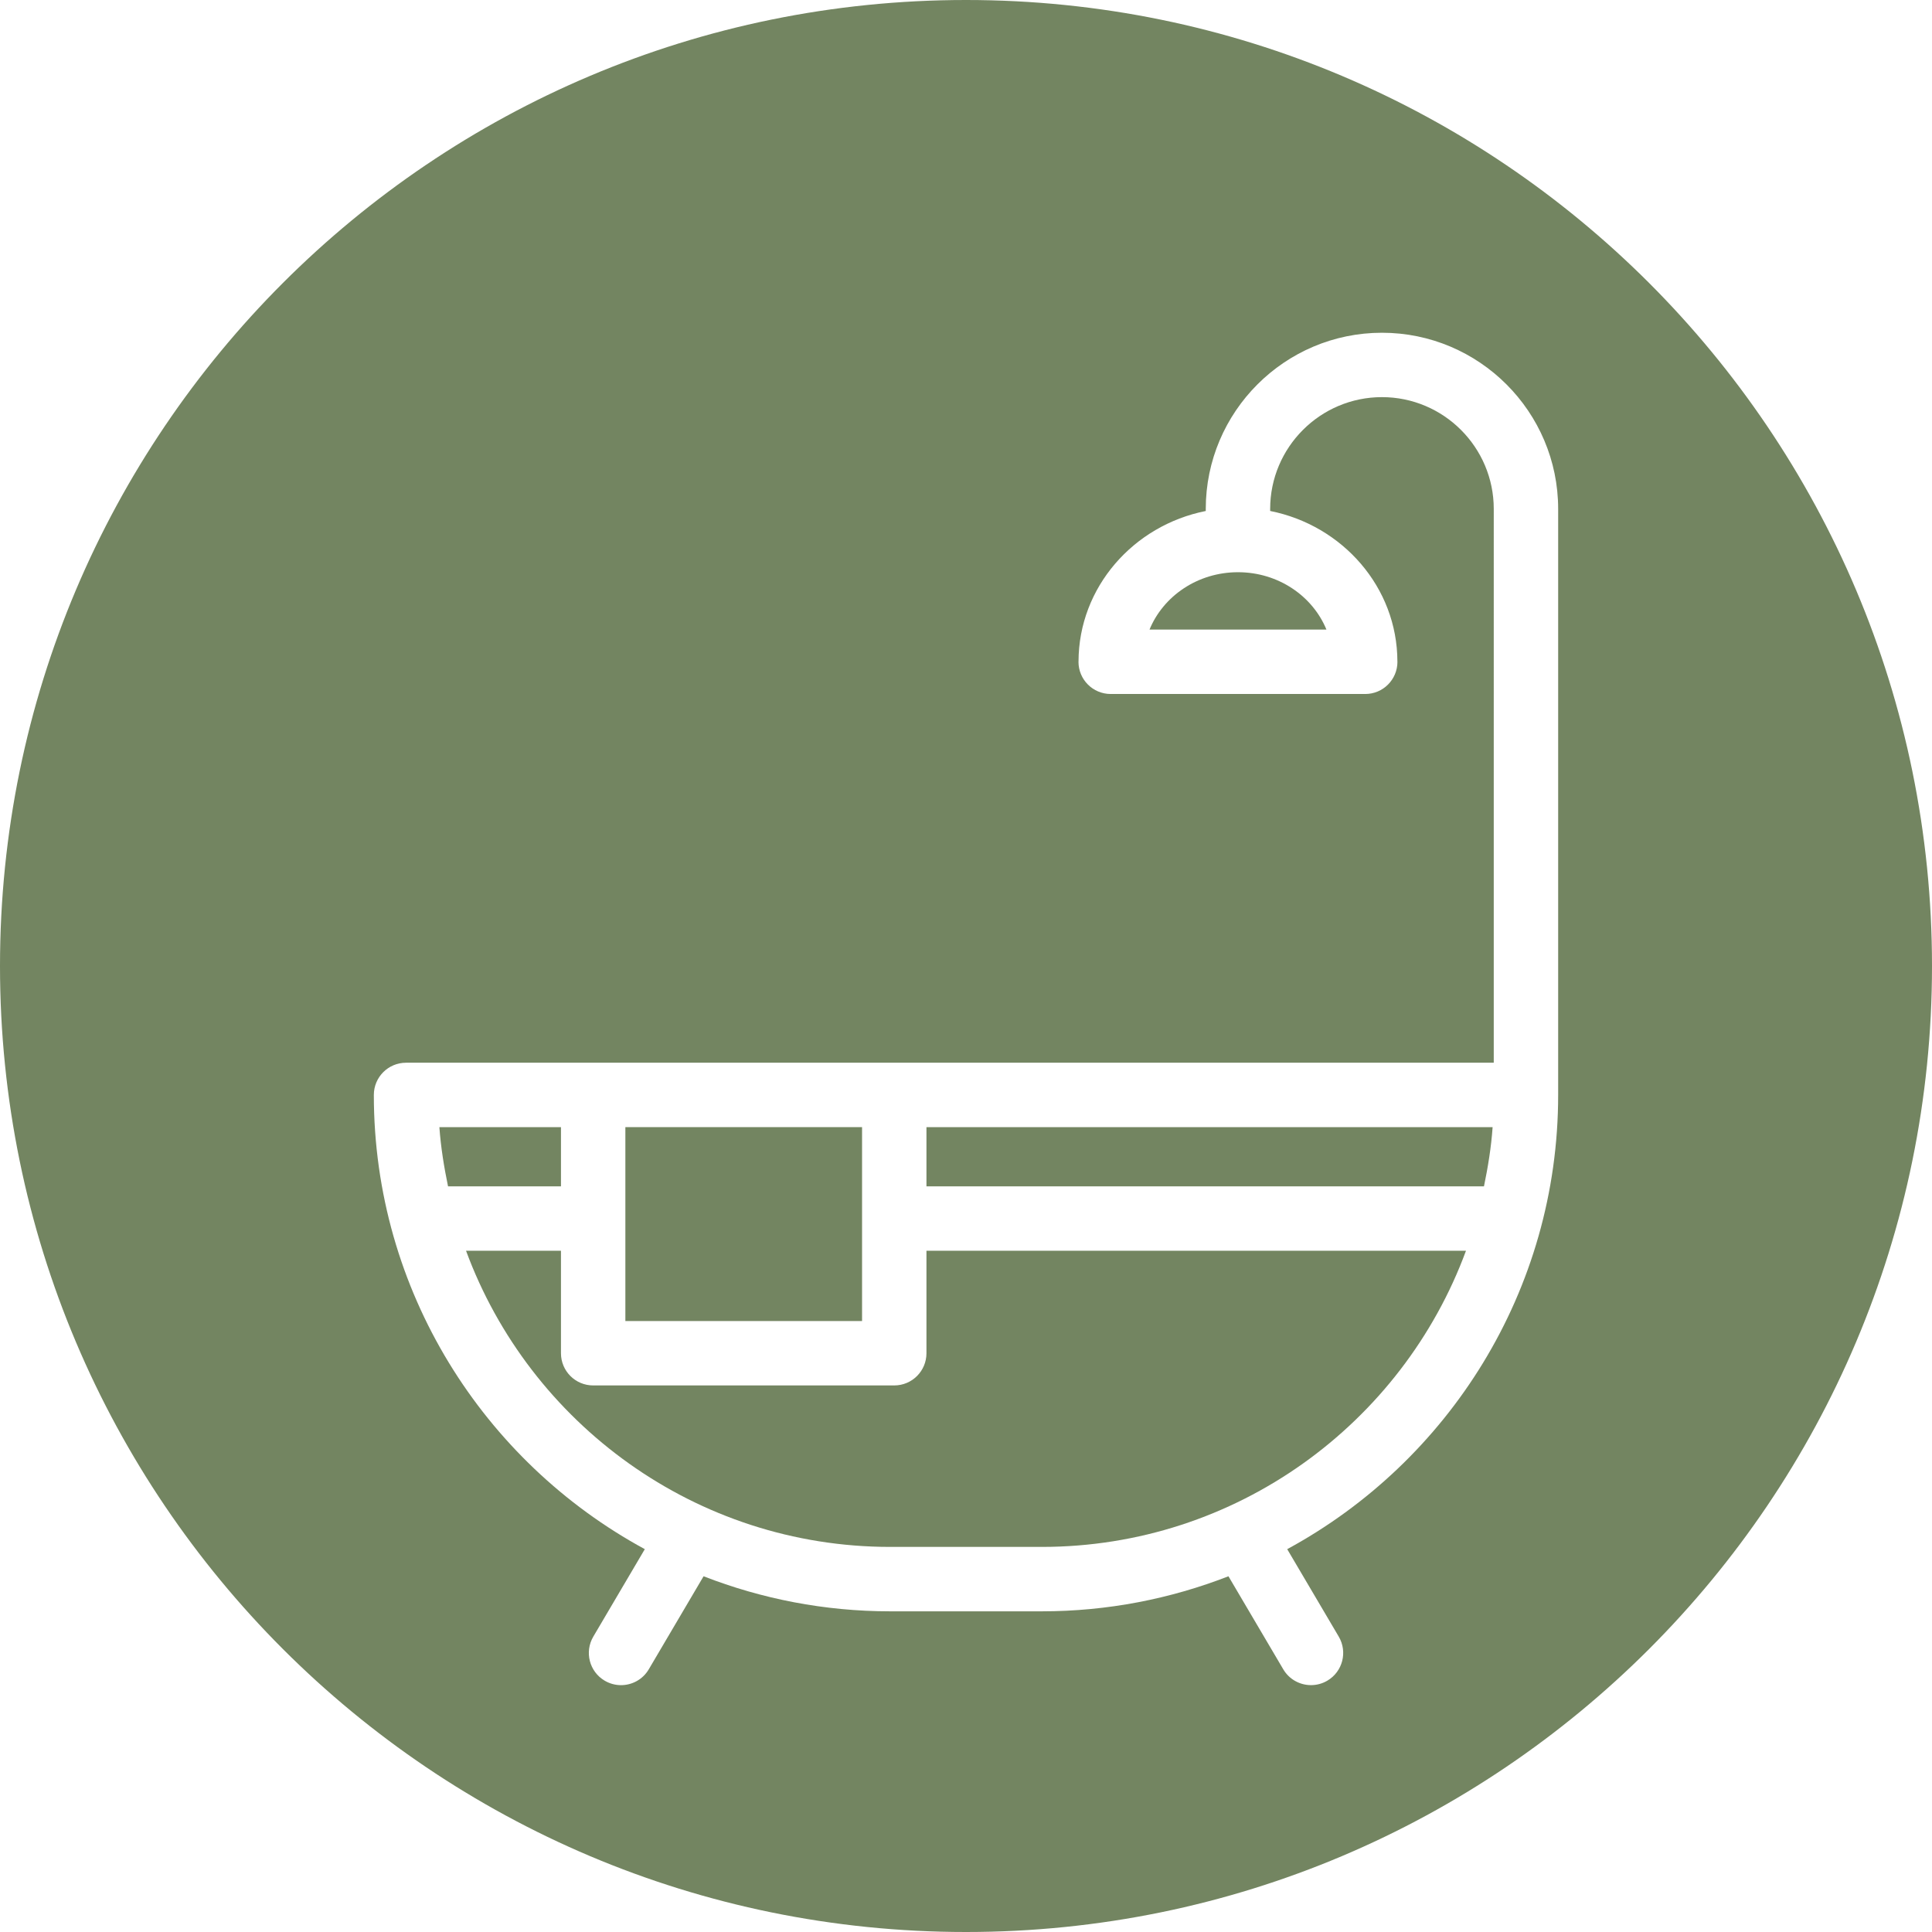 <?xml version="1.0" encoding="UTF-8" standalone="no"?><svg xmlns="http://www.w3.org/2000/svg" xmlns:xlink="http://www.w3.org/1999/xlink" fill="#738561" height="90" preserveAspectRatio="xMidYMid meet" version="1" viewBox="5.0 5.0 90.0 90.0" width="90" zoomAndPan="magnify"><g id="change1_1"><path d="M31.132,57.506h-5.664c0.067,0.941,0.217,1.857,0.403,2.759h5.261V57.506z"/><path d="M48.158,68.039c0,0.829-0.672,1.5-1.5,1.5H32.632c-0.828,0-1.5-0.671-1.5-1.5v-4.774H26.71 c2.965,8.043,10.702,13.796,19.761,13.796h7.059c9.059,0,16.796-5.753,19.761-13.796H48.158V68.039z"/><path d="M34.132 57.506H45.158V66.539H34.132z"/><path d="M58.549,34.328h8.241c-0.641-1.559-2.241-2.672-4.12-2.672S59.19,32.769,58.549,34.328z"/><path d="M50,5C25.147,5,5,25.147,5,50c0,24.853,20.147,45,45,45s45-20.147,45-45C95,25.147,74.853,5,50,5z M77.585,56.006 c0,9.129-5.111,17.085-12.622,21.16l2.4,4.072c0.421,0.714,0.184,1.633-0.53,2.054c-0.239,0.141-0.502,0.208-0.761,0.208 c-0.514,0-1.014-0.264-1.293-0.738l-2.553-4.333c-2.699,1.05-5.63,1.633-8.696,1.633h-7.059c-3.066,0-5.997-0.583-8.696-1.633 l-2.552,4.333c-0.279,0.475-0.779,0.739-1.293,0.739c-0.259,0-0.521-0.067-0.761-0.208c-0.714-0.42-0.951-1.34-0.53-2.054 l2.399-4.073c-7.511-4.075-12.623-12.032-12.623-21.16c0-0.829,0.672-1.5,1.5-1.5h8.717h14.026h27.927V28.708 c0-2.872-2.336-5.208-5.208-5.208s-5.208,2.336-5.208,5.208v0.095c3.375,0.671,5.921,3.557,5.927,7.009 c0,0.006,0.002,0.011,0.002,0.017c0,0.829-0.672,1.5-1.5,1.5H56.74c-0.828,0-1.5-0.671-1.5-1.5c0-0.006,0.002-0.011,0.002-0.016 c0.007-3.451,2.552-6.338,5.927-7.009v-0.095c0-4.526,3.682-8.208,8.208-8.208s8.208,3.682,8.208,8.208V56.006z"/><path d="M48.158,60.265h25.971c0.187-0.903,0.337-1.819,0.403-2.759H48.158V60.265z"/></g></svg>